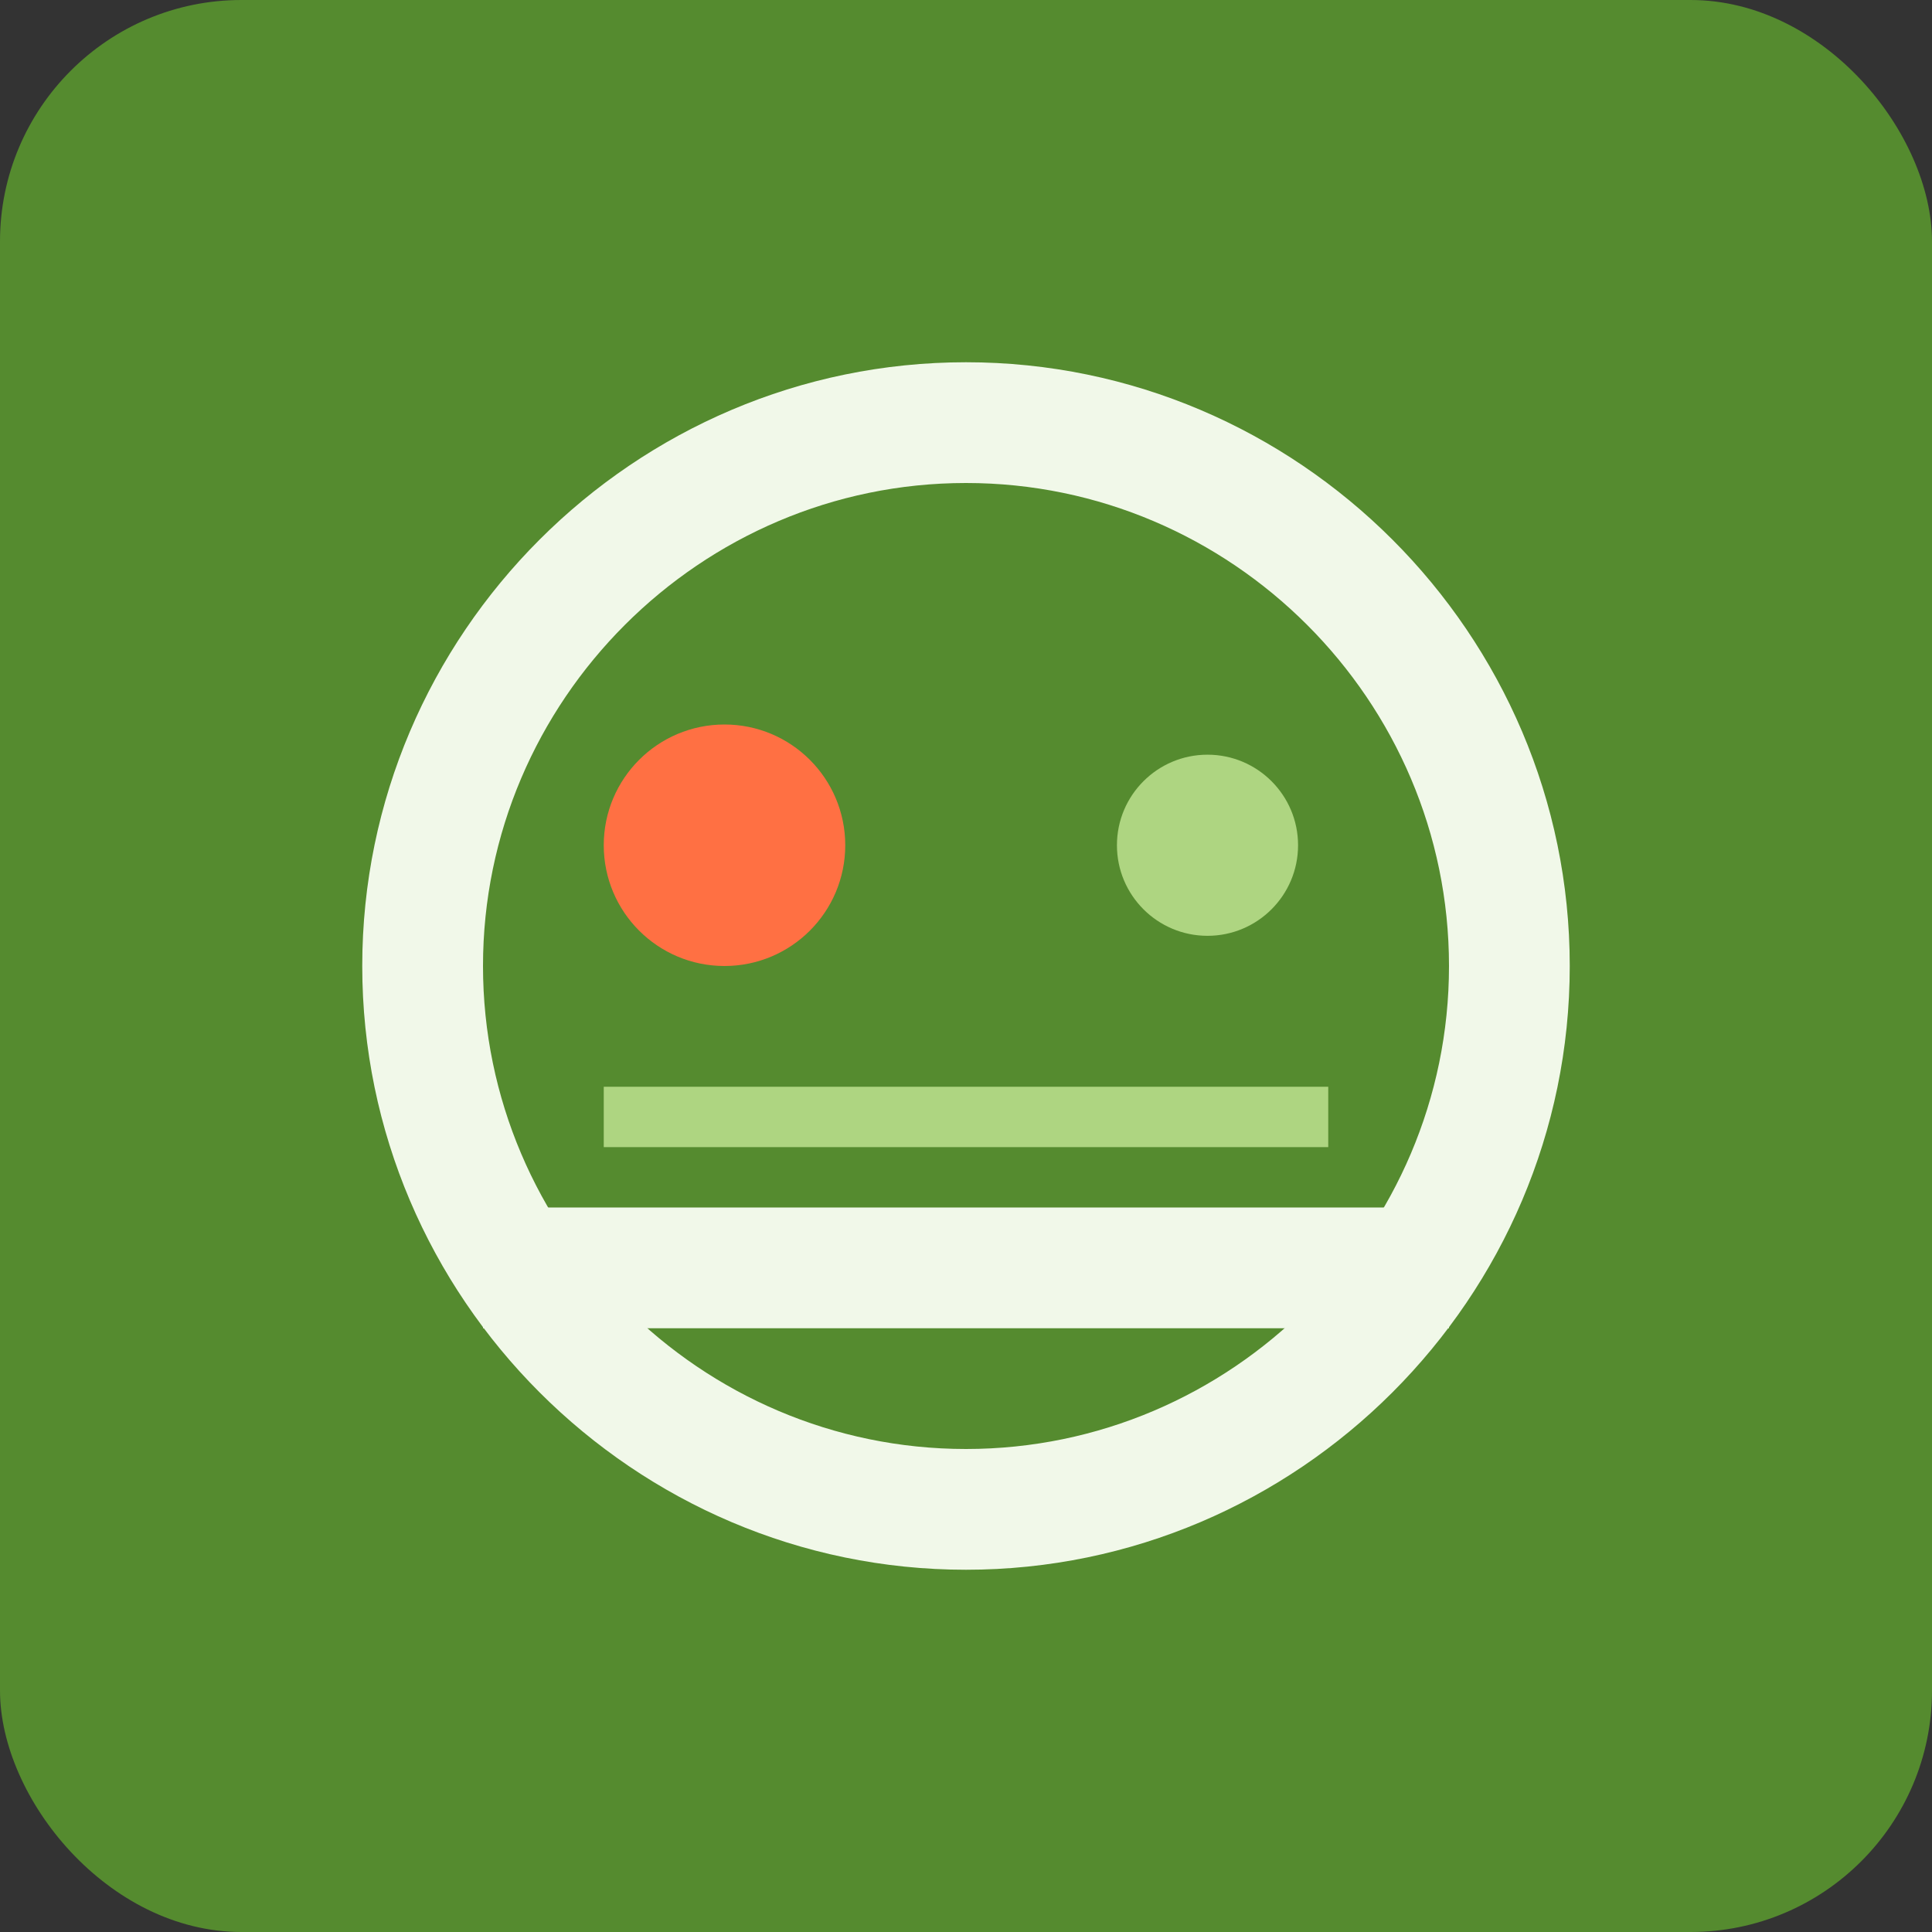 <svg width="32" height="32" viewBox="0 0 32 32" fill="none" xmlns="http://www.w3.org/2000/svg">
  <rect x="0" y="0" width="32" height="32" fill="#333333" stroke="none"/>
  <rect width="32" height="32" rx="4" fill="#558B2F"/>
  <path d="M16 6c-5.5 0-10 4.5-10 10s4.5 10 10 10 10-4.5 10-10S21.5 6 16 6zm0 18c-4.4 0-8-3.6-8-8s3.6-8 8-8 8 3.6 8 8-3.6 8-8 8z" fill="#F1F8E9"/>
  <circle cx="12" cy="14" r="2" fill="#FF7043"/>
  <circle cx="20" cy="14" r="1.5" fill="#AED581"/>
  <path d="M8 20h16v2H8z" fill="#F1F8E9"/>
  <path d="M10 18h12v1H10z" fill="#AED581"/>
</svg>